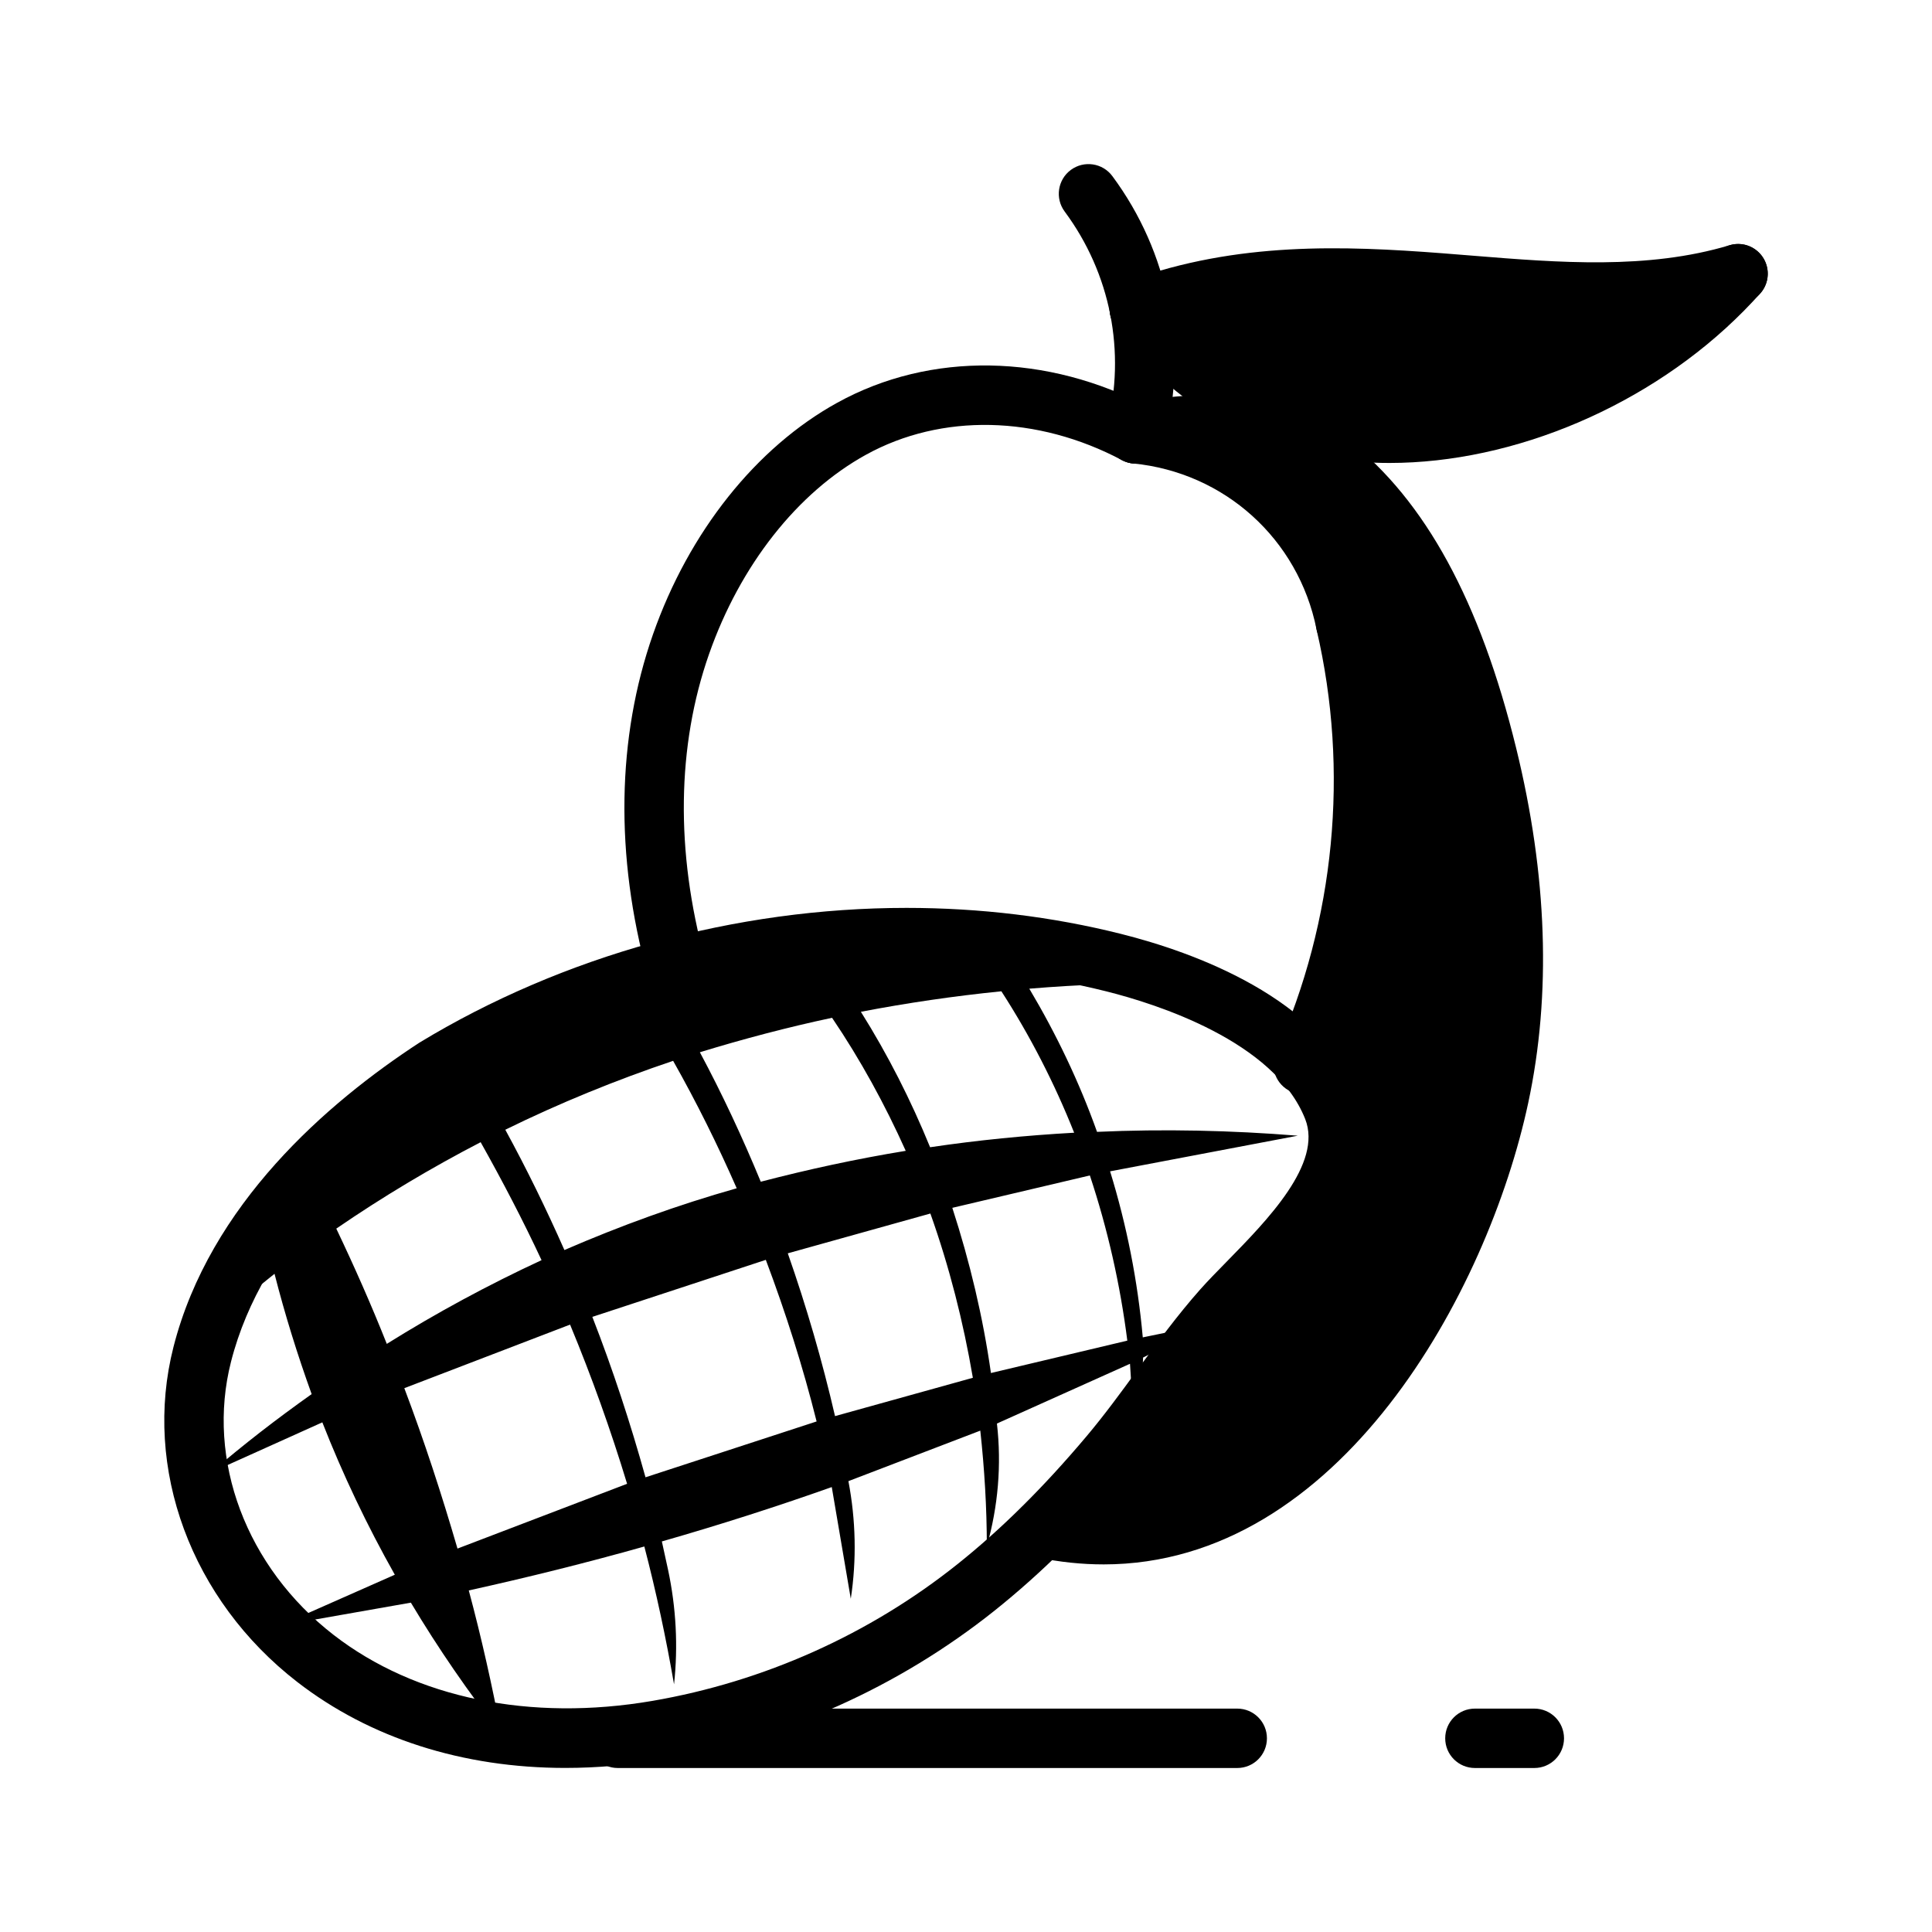 <?xml version="1.0" encoding="UTF-8"?>
<!-- Uploaded to: SVG Repo, www.svgrepo.com, Generator: SVG Repo Mixer Tools -->
<svg fill="#000000" width="800px" height="800px" version="1.1" viewBox="144 144 512 512" xmlns="http://www.w3.org/2000/svg">
 <g>
  <path d="m604.6 216.52-2.047 2.207-2.047 2.203-2.207 2.047-2.133 2.125-4.562 3.938-2.285 1.887-2.359 1.812-2.356 1.809-2.441 1.734-2.519 1.652-2.445 1.652-2.512 1.574-2.598 1.496-5.195 2.836-2.598 1.258-2.68 1.258-2.676 1.184-2.676 1.18-2.762 1.023-2.668 1.023-2.758 0.945-2.762 0.863-2.746 0.789-2.766 0.707-2.746 0.711-2.844 0.551-2.746 0.551-2.754 0.473-2.836 0.312-2.754 0.316-2.754 0.234-2.836 0.16-2.754 0.078-2.758 0.078-2.762-0.078-2.668-0.156-2.754-0.238-2.68-0.312-2.684-0.316-2.676-0.473-2.598-0.551-2.676-0.629-2.512-0.711-2.598-0.785-2.519-0.867-2.527-0.945-2.434-1.023-2.445-1.18-1.254-0.551-1.18-0.629-1.188-0.629-1.176-0.633-1.18-0.707-1.102-0.707-1.18-0.711-1.102-0.785-1.191-0.789-1.094-0.785-1.102-0.789-1.102-0.867-1.023-0.863-1.102-0.867-1.023-0.867-1.102-0.941-1.023-0.945-2.992-2.992-1.023-1.102-0.945-1.023-1.891-2.203-0.949-1.184-0.859-1.18-0.945-1.18-0.867-1.184 5.66-2.047 2.285-0.785 2.281-0.789 2.371-0.629 2.281-0.629 2.363-0.551 2.281-0.551 2.363-0.473 2.359-0.395 2.356-0.312 2.363-0.316 2.367-0.316 2.363-0.234 4.715-0.316 4.809-0.156 4.801-0.078h4.805l9.68 0.395 19.445 1.492 19.438 1.656 9.77 0.473 4.801 0.156 4.793 0.078 4.812-0.078 4.801-0.156 4.793-0.316 2.363-0.234 2.445-0.316 2.363-0.238 2.356-0.391 2.359-0.395 2.285-0.473 2.367-0.473 2.363-0.629 2.359-0.551z"/>
  <path d="m545 392.54 0.086 5.434-0.086 5.422-0.227 5.434-0.402 5.422-0.543 5.359-0.707 5.352-0.867 4.801-0.945 4.793-1.102 4.801-1.18 4.801-1.418 4.723-1.496 4.644-1.574 4.644-1.73 4.652-1.891 4.559-1.969 4.488-2.125 4.488-2.203 4.481-2.281 4.418-2.441 4.328-2.519 4.25-2.598 4.25-2.203 3.305-2.195 3.305-2.281 3.227-2.449 3.227-2.441 3.141-2.519 3-2.676 2.992-2.754 2.824-1.34 1.426-1.496 1.418-1.418 1.34-1.496 1.258-1.488 1.34-1.496 1.258-1.574 1.172-1.574 1.258-1.652 1.109-1.652 1.172-1.652 1.109-3.461 2.047-1.812 1.023-1.801 0.945-1.812 0.945-1.34 0.629-1.418 0.629-1.441 0.652-1.418 0.551-1.488 0.551-1.426 0.551-1.488 0.473-1.496 0.473-1.418 0.48-1.574 0.473-1.496 0.395-1.488 0.402-1.496 0.316-1.566 0.316-1.496 0.316-1.574 0.227-1.488 0.234-1.574 0.234-1.496 0.156-1.574 0.164-1.488 0.078-1.574 0.078-1.488 0.078h-3.07l-1.488-0.078-2.992-0.156-1.488-0.164-1.496-0.234-1.488-0.227-1.426-0.234-1.34-0.316 4.801-4.879 4.723-5.039 4.488-5.117 4.418-5.195 4.164-5.273 1.496-1.883v-0.086l19.363-25.496 1.023-1.258 2.832-3.465 16.602-18.734 2.363-2.832 2.281-2.824 1.109-1.426 2.047-2.836 0.945-1.496 0.867-1.418 0.859-1.418 0.395-0.715 0.316-0.707 0.402-0.789 0.316-0.707 0.309-0.707 0.316-0.715 0.234-0.707 0.316-0.707 0.234-0.707 0.156-0.789 0.234-0.715 0.164-0.707 0.156-0.707 0.078-0.707 0.164-0.707 0.078-0.797v-3.246l-0.078-0.309v-0.402l-0.086-0.395-0.078-0.316v-0.395l-0.078-0.316-0.078-0.395-0.078-0.316-0.086-0.316-0.227-0.707-0.164-0.629-0.234-0.629-0.227-0.707-0.633-1.258-0.316-0.707-0.316-0.629-0.395-0.629-0.316-0.629-0.402-0.629-0.473-0.629-0.395-0.707-0.395-0.629-0.48-0.629-0.945-1.172-1.023-1.258-1.023-1.18-0.789-0.867c16.375-36.684 20.387-77.77 11.258-116.9-5.434-26.688-27.238-46.762-54.16-50.066l0.078-0.789 1.73-0.316 1.812-0.316 1.73-0.234 1.812-0.156 1.73-0.234 1.801-0.078 3.629-0.234 2.992-0.078h2.992l1.488 0.078 1.496 0.078 1.488 0.156 2.992 0.312 1.418 0.234 1.488 0.234 1.426 0.316 1.418 0.316 1.418 0.395 0.715 0.234 2.121 0.703 1.023 0.395 0.945 0.395 1.023 0.473 0.945 0.473 1.023 0.551 0.945 0.473 0.945 0.551 0.945 0.629 0.945 0.551 0.859 0.629 0.945 0.629 0.867 0.707 0.859 0.629 1.734 1.414 0.859 0.789 1.652 1.496 1.652 1.574 1.574 1.652 1.496 1.652 1.488 1.73 1.496 1.73 1.418 1.812 1.34 1.812 2.371 3.227 2.195 3.227 2.055 3.305 1.969 3.387 1.883 3.387 1.812 3.465 1.652 3.465 1.574 3.543 1.566 3.543 1.426 3.621 1.34 3.621 1.258 3.621 1.172 3.699 1.18 3.699 2.125 7.477 1.34 5.273 1.258 5.352 1.109 5.273 1.023 5.434 0.859 5.352 0.797 5.434 0.707 5.352 0.473 5.434 0.402 5.434z"/>
  <path d="m487.93 444.97-49.742 9.445c4.41 14.328 7.32 29.039 8.66 44.004l18.027-3.699-17.949 9.047c-0.156 5.992-0.945 11.895-2.441 17.711l-1.023-16.059-35.266 15.832c1.258 10.941 0.316 21.965-2.676 32.512 0-10.234-0.629-20.477-1.73-30.629l-34.953 13.383c1.969 10.32 2.203 20.859 0.629 31.172l-5.039-29.598c-14.879 5.273-29.914 10.078-45.027 14.406l1.652 7.559c2.125 9.996 2.676 20.23 1.574 30.309-2.125-12.281-4.723-24.473-7.871-36.527-15.352 4.328-30.859 8.188-46.523 11.645 3.387 12.602 6.219 25.355 8.66 38.188-8.738-11.18-16.766-22.828-24.008-34.953l-34.875 6.141 30.621-13.539c-7.32-12.988-13.777-26.527-19.207-40.383l-29.52 13.297c8.582-7.391 17.477-14.25 26.688-20.781-3.777-10.469-7.086-21.098-9.84-31.883l-16.688 13.461 0.395-1.258 1.891-4.406 0.945-2.195 2.203-4.406 1.18-2.125 1.18-2.133 1.258-2.125 1.34-2.047 1.34-2.133 1.418-2.047 1.496-1.969 1.496-2.047 1.496-1.969 3.148-3.856 3.305-3.777 3.387-3.621 3.465-3.543 3.305-3.141 3.387-3.07 3.465-3 3.543-2.824 3.621-2.762 3.621-2.676 3.777-2.512 3.699-2.449 6.691-4.094 4.094-2.281 4.172-2.203 4.25-2.133 4.25-1.969 4.25-1.883 4.328-1.812 4.41-1.73 4.41-1.652 4.488-1.496 4.488-1.418 4.488-1.34 4.566-1.258 4.566-1.18 0.395-0.078 4.172-1.023 4.644-1.023 4.566-0.945 6.375-1.102 6.297-1.023 6.375-0.789 6.297-0.707 6.375-0.473 6.375-0.395 6.375-0.156 6.375-0.078 6.375 0.156 6.297 0.316 6.297 0.473 6.297 0.629 6.297 0.867 6.219 1.023 6.141 1.18 6.219 1.418 3.07 0.789 3.148 0.789 3.07 0.945 3.148 0.945 2.992 1.102 3.07 1.102 0.402 0.164c-13.305-0.164-26.527 0.316-39.762 1.418 7.164 12.043 13.234 24.727 17.949 37.941 17.707-0.797 35.492-0.402 53.203 1.016zm-81.32 62.895 36.141-8.582c-1.891-14.887-5.195-29.52-9.926-43.777l-36.449 8.582c4.648 14.336 8.117 28.902 10.234 43.777zm22.051-63.684c-5.195-13.066-11.652-25.672-19.285-37.48-12.516 1.258-24.953 3.078-37.234 5.434 7.164 11.414 13.227 23.379 18.344 35.895 12.672-1.879 25.422-3.137 38.176-3.848zm-63.371 75.102 36.527-10.156c-2.519-14.801-6.219-29.363-11.258-43.531l-37.785 10.547c4.961 14.168 9.133 28.496 12.516 43.141zm18.738-70.301c-5.512-12.281-11.965-24.09-19.523-35.258-11.809 2.512-23.457 5.59-35.031 9.133 5.984 11.18 11.336 22.672 16.137 34.312 12.676-3.305 25.43-6.059 38.418-8.188zm-68.961 86.516 45.344-14.801c-3.621-14.484-8.188-28.812-13.461-42.824l-45.973 15.113c5.43 13.938 10.074 28.105 14.09 42.512zm24.168-76.594c-5.039-11.5-10.629-22.758-16.848-33.77-15.191 5.109-30.07 11.18-44.477 18.254 5.668 10.391 10.863 21.02 15.664 31.883 14.879-6.449 30.074-11.961 45.66-16.367zm-73.996 95.484 44.949-17.168c-4.328-14.25-9.367-28.34-15.113-42.188l-43.926 16.848c5.273 13.934 9.918 28.184 14.09 42.508zm22.277-76.434c-4.961-10.637-10.391-21.02-16.137-31.262-13.227 6.848-25.977 14.484-38.258 22.906 4.801 10.078 9.289 20.23 13.383 30.543 13.223-8.258 26.922-15.656 41.012-22.188z"/>
  <path d="m323.22 408.24c-3.465 0-6.637-2.297-7.59-5.793-8.668-31.723-8.172-62.961 1.418-90.332 9.516-27.16 27.332-49.539 48.871-61.41 24.664-13.602 55.617-13.09 82.805 1.332 3.832 2.039 5.305 6.801 3.266 10.645-2.039 3.84-6.809 5.289-10.652 3.266-22.465-11.926-47.84-12.461-67.824-1.449-18.184 10.02-33.348 29.277-41.605 52.828-8.535 24.34-8.91 52.332-1.086 80.973 1.148 4.195-1.324 8.527-5.519 9.676-0.695 0.168-1.398 0.266-2.082 0.266z"/>
  <path d="m489.33 433.96c-1.07 0-2.156-0.211-3.203-0.684-3.969-1.777-5.746-6.43-3.977-10.398 15.617-34.93 19.453-74.676 10.777-111.93-0.992-4.234 1.645-8.461 5.879-9.453 4.227-0.969 8.461 1.645 9.445 5.887 9.445 40.574 5.281 83.867-11.73 121.91-1.305 2.938-4.18 4.66-7.191 4.66z"/>
  <path d="m436.45 558.58c-5.723 0-11.629-0.598-17.727-1.883-4.258-0.891-6.984-5.062-6.086-9.32 0.898-4.258 5.086-6.992 9.32-6.086 58.293 12.219 100.45-55.969 111.66-108.32 5.644-26.363 4.598-55.641-3.109-87.031-8.676-35.297-21.379-59.141-38.863-72.895-10.367-8.164-25.074-10.5-43.668-6.992-4.32 0.836-8.383-1.992-9.203-6.266-0.812-4.266 2-8.391 6.266-9.195 23.316-4.418 42.242-1.008 56.332 10.086 20.348 16.004 34.883 42.668 44.414 81.516 8.281 33.723 9.359 65.371 3.211 94.078-10.719 50.082-50 122.31-112.55 122.31z"/>
  <path d="m293.84 612.52c-27.246 0-51.812-7.879-71.062-22.781-28.125-21.781-40.996-56.609-32.812-88.75 9.637-37.824 40.77-64.746 65.188-80.68 38.039-23.074 83.805-35.707 129.09-35.707 19.516 0 38.637 2.32 56.844 6.894 19.199 4.824 52.98 16.871 63.426 43.289 8.43 21.332-11.164 41.32-24.129 54.555-2.426 2.465-4.66 4.738-6.473 6.785-5.613 6.312-10.57 13.098-15.832 20.285-4.457 6.109-9.078 12.422-14.113 18.398-12.098 14.359-24.027 26.152-36.441 36.062-25.395 20.238-55.812 33.875-87.969 39.406-8.652 1.488-17.305 2.242-25.719 2.242zm90.402-212.18c-42.453 0-85.316 11.824-120.71 33.289-21.852 14.266-49.926 38.328-58.309 71.242-6.644 26.055 4.031 54.48 27.199 72.406 21.68 16.793 52.215 23.012 84.469 17.477 29.551-5.086 57.504-17.609 80.82-36.211 11.602-9.25 22.797-20.34 34.219-33.898 4.691-5.559 9.141-11.645 13.445-17.547 5.242-7.164 10.66-14.578 16.758-21.453 1.969-2.211 4.394-4.691 7.016-7.359 10.715-10.941 25.41-25.914 20.734-37.746-8.156-20.625-39.527-30.512-52.625-33.801-16.961-4.242-34.801-6.398-53.016-6.398z"/>
  <path d="m500.59 317.04c-3.668 0-6.957-2.582-7.707-6.312-4.824-23.883-24.363-41.531-48.617-43.91-4.328-0.426-7.484-4.273-7.062-8.605 0.434-4.32 4.227-7.512 8.605-7.062 31.18 3.062 56.301 25.75 62.512 56.457 0.859 4.266-1.898 8.414-6.156 9.273-0.535 0.113-1.062 0.16-1.574 0.16z"/>
  <path d="m512.24 266.69c-2.785 0-5.543-0.109-8.281-0.332-26.898-2.156-49.184-14.602-64.449-35.984-2.527-3.543-1.707-8.453 1.828-10.98 3.535-2.512 8.461-1.699 10.98 1.836 12.484 17.484 30.773 27.672 52.898 29.441 30.805 2.481 65.992-11.391 89.656-35.297 1.324-1.34 2.621-2.723 3.891-4.125 2.938-3.219 7.902-3.457 11.125-0.543 3.219 2.922 3.457 7.894 0.543 11.125-1.426 1.566-2.875 3.109-4.359 4.613-24.715 24.973-60.738 40.246-93.832 40.246z"/>
  <path d="m445.92 233.67c-3.219 0-6.242-1.992-7.398-5.195-1.48-4.094 0.637-8.605 4.731-10.086 28.645-10.359 56.703-9.281 82.98-7.273l8.086 0.645c22.758 1.844 46.289 3.746 68.031-2.769 4.156-1.273 8.551 1.109 9.801 5.281 1.242 4.164-1.117 8.551-5.281 9.801-24.57 7.375-49.609 5.336-73.824 3.387l-8.02-0.648c-25.578-1.945-50.68-2.93-76.43 6.383-0.883 0.324-1.781 0.477-2.676 0.477z"/>
  <path d="m445.04 266.86c-0.637 0-1.289-0.078-1.938-0.242-4.211-1.062-6.762-5.344-5.707-9.555 5.023-19.828 0.914-40.605-11.258-57.016-2.582-3.496-1.852-8.422 1.637-11.012 3.488-2.582 8.422-1.859 11.012 1.637 14.988 20.223 20.051 45.832 13.871 70.258-0.895 3.551-4.106 5.93-7.617 5.93z"/>
  <path d="m550.61 612.54h-15.742c-4.352 0-7.871-3.519-7.871-7.871s3.519-7.871 7.871-7.871h15.742c4.352 0 7.871 3.519 7.871 7.871s-3.516 7.871-7.871 7.871z"/>
  <path d="m471.89 612.54h-164.18c-4.344 0-7.871-3.519-7.871-7.871s3.527-7.871 7.871-7.871h164.17c4.352 0 7.871 3.519 7.871 7.871s-3.512 7.871-7.863 7.871z"/>
 </g>
</svg>